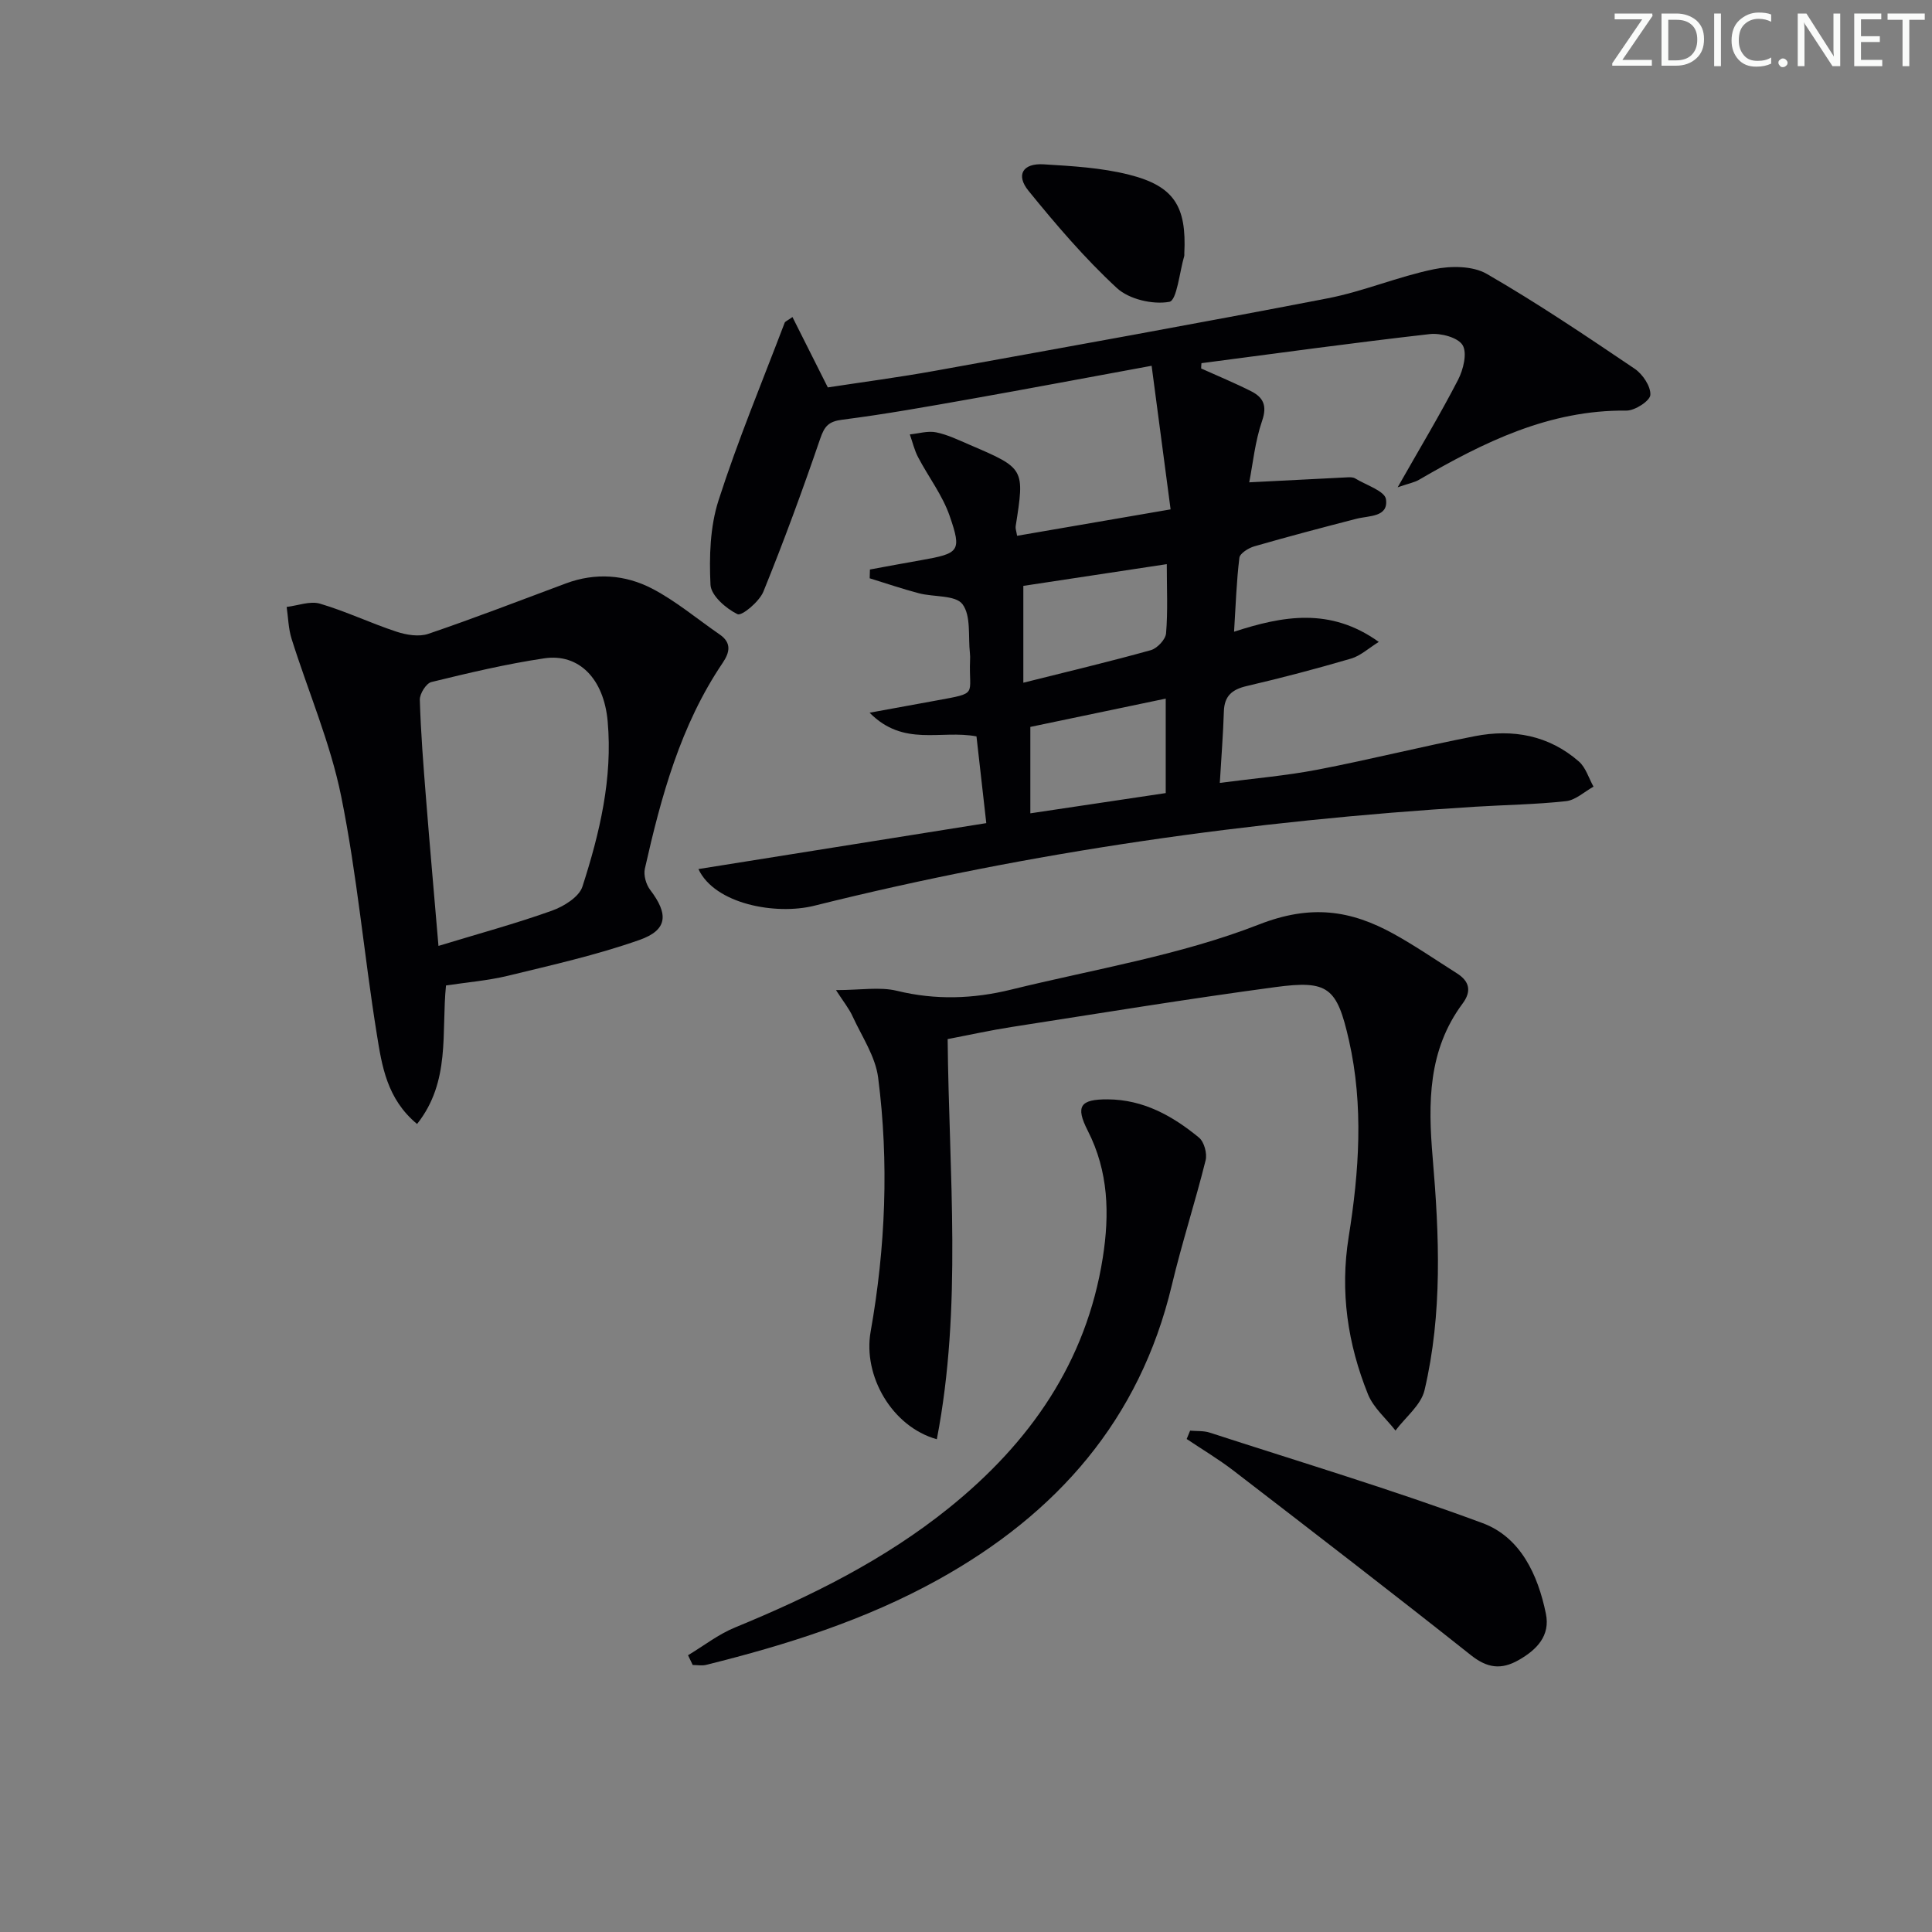 <svg enable-background="new 0 0 400 400" viewBox="0 0 400 400" xmlns="http://www.w3.org/2000/svg"><rect x="0" y="0" width="400" height="400" fill="#808080" stroke="none"/><g fill="#fafbfa"><path d="m342.2 3.2-6.3 9.2h6.1v1.2h-8.2v-.5l6.2-9.1h-5.7v-1.2h7.8v.4z"/><path d="m344 13.7v-10.9h3.1c1.6 0 3 .5 4.1 1.4 1.1 1 1.6 2.2 1.6 3.9s-.5 3-1.6 4-2.5 1.5-4.2 1.5h-3zm1.4-9.6v8.4h1.6c1.4 0 2.5-.4 3.2-1.1.8-.8 1.2-1.8 1.2-3.2s-.4-2.4-1.2-3.1-1.8-1-3.1-1z"/><path d="m356.3 2.8v10.9h-1.4v-10.9z"/><path d="m366.6 13.2c-.8.4-1.8.6-3 .6-1.6 0-2.8-.5-3.7-1.5s-1.4-2.3-1.4-3.9c0-1.7.5-3.2 1.6-4.2s2.4-1.6 4-1.6c1 0 1.9.1 2.6.4v1.5c-.8-.4-1.6-.6-2.6-.6-1.2 0-2.2.4-3 1.2s-1.1 1.9-1.1 3.3c0 1.3.4 2.3 1.1 3.1s1.6 1.1 2.8 1.1c1.1 0 2-.2 2.8-.7v1.3z"/><path d="m368.2 13c0-.3.1-.5.3-.6.2-.2.4-.3.6-.3.3 0 .5.1.7.3s.3.4.3.6-.1.5-.3.6c-.2.2-.4.3-.7.3s-.5-.1-.6-.3c-.2-.2-.3-.4-.3-.6z"/><path d="m381.1 13.7h-1.7l-5.5-8.4c-.2-.2-.3-.5-.4-.7 0 .2.1.8.1 1.5v7.6h-1.4v-10.9h1.8l5.3 8.3c.3.4.4.6.4.8 0-.3-.1-.8-.1-1.6v-7.5h1.4v10.9z"/><path d="m389.7 13.7h-5.8v-10.9h5.6v1.2h-4.2v3.5h3.9v1.2h-3.9v3.7h4.4z"/><path d="m398.4 4.1h-3.1v9.6h-1.4v-9.6h-3.1v-1.3h7.7v1.3z"/></g><path d="m248.69 76.29c3.46 1.56 6.98 3.01 10.36 4.72 2.46 1.25 3.35 2.94 2.26 6.1-1.48 4.3-1.92 8.95-2.67 12.75 7.1-.36 13.78-.71 20.46-1.04.49-.02 1.08-.01 1.47.23 2.26 1.38 6.13 2.6 6.38 4.31.54 3.75-3.49 3.37-6.13 4.05-7.06 1.82-14.12 3.68-21.12 5.7-1.21.35-2.99 1.45-3.1 2.38-.6 4.89-.76 9.84-1.1 15.3 10.07-3.27 19.9-5.11 29.96 2.11-2.11 1.31-3.78 2.88-5.73 3.45-7.15 2.1-14.37 4-21.62 5.69-3.03.71-4.62 2.05-4.72 5.25-.15 4.63-.51 9.25-.84 14.8 6.97-.92 13.67-1.48 20.24-2.74 10.9-2.1 21.69-4.82 32.59-6.94 7.85-1.53 15.3-.17 21.5 5.24 1.44 1.25 2.05 3.45 3.04 5.22-1.89 1.04-3.7 2.78-5.68 3-6.27.69-12.61.77-18.91 1.16-46.18 2.85-91.82 9.28-136.74 20.49-7.98 1.99-20.6-.33-23.99-7.59 19.77-3.16 39.23-6.26 59.6-9.51-.72-6.37-1.39-12.3-2.03-17.96-7.44-1.4-15.06 2.25-22.13-4.9 5.42-.99 9.63-1.76 13.84-2.53 8.82-1.62 6.66-1.01 6.96-8.3.02-.5.03-1-.03-1.5-.39-3.47.27-7.73-1.54-10.14-1.44-1.92-5.94-1.45-9.02-2.26-3.43-.9-6.8-2.06-10.19-3.1.02-.61.03-1.21.05-1.82 3.53-.65 7.05-1.31 10.59-1.93 7.91-1.4 8.46-1.81 5.92-9.15-1.48-4.3-4.4-8.09-6.54-12.17-.77-1.47-1.15-3.14-1.71-4.72 1.82-.18 3.73-.78 5.45-.43 2.4.49 4.69 1.62 6.98 2.6 11.37 4.87 11.36 4.88 9.48 16.86-.07.45.13.95.3 1.96 10.23-1.76 20.4-3.51 31.78-5.47-1.31-9.93-2.6-19.64-3.93-29.73-13.4 2.46-25.44 4.74-37.5 6.88-8.82 1.56-17.64 3.15-26.52 4.28-2.85.36-3.7 1.33-4.59 3.92-3.65 10.66-7.53 21.25-11.77 31.68-.84 2.07-4.47 5.1-5.36 4.67-2.38-1.16-5.48-3.86-5.59-6.09-.28-5.8-.1-11.99 1.66-17.46 4-12.45 9.05-24.56 13.7-36.8.1-.25.51-.39 1.61-1.17 2.39 4.76 4.72 9.39 7.32 14.57 7.24-1.11 14.78-2.1 22.25-3.45 27.09-4.9 54.18-9.76 81.21-14.99 7.45-1.44 14.58-4.5 22.03-6.03 3.48-.72 8.02-.72 10.93.96 10.5 6.06 20.58 12.86 30.64 19.65 1.65 1.12 3.34 3.64 3.24 5.41-.07 1.23-3.2 3.27-4.95 3.25-16.03-.18-29.63 6.58-42.96 14.33-.92.54-2.04.73-4.41 1.55 4.63-8.15 8.8-15.08 12.5-22.24 1.09-2.11 1.94-5.54.95-7.19-.97-1.6-4.54-2.54-6.8-2.29-15.78 1.79-31.52 3.96-47.27 6.02-.05.36-.05.73-.06 1.1zm-7.12 40.51c-10.38 1.57-20.2 3.06-29.7 4.5v20.05c9.23-2.32 17.86-4.36 26.39-6.74 1.32-.37 3.05-2.2 3.16-3.48.39-4.59.15-9.23.15-14.33zm-28.25 51.59c9.6-1.43 18.7-2.79 28.03-4.19 0-6.37 0-12.63 0-19.56-9.5 1.98-18.65 3.9-28.03 5.86z" fill="#010104"/><path d="m173.08 204.99c5.1 0 9.06-.72 12.64.15 7.98 1.95 15.8 1.67 23.61-.25 17.21-4.23 34.97-7.1 51.34-13.49 10.73-4.19 18.96-2.98 27.91 1.97 4.49 2.49 8.74 5.41 13.08 8.16 2.61 1.66 3.04 3.71 1.15 6.25-7.17 9.65-7.16 20.53-6.19 31.93 1.37 16.06 2.05 32.26-1.69 48.13-.73 3.08-3.94 5.57-6.01 8.34-1.94-2.49-4.57-4.71-5.7-7.52-4.2-10.44-5.81-21.21-3.99-32.58 2.16-13.49 3.12-27.15.06-40.67-2.49-11.02-4.31-12.51-15.25-11.04-18.25 2.45-36.42 5.43-54.62 8.26-4.37.68-8.7 1.64-13.22 2.5.27 27.9 3.05 55.43-2.24 82.85-9.35-2.62-15.31-13.19-13.71-22.24 3.09-17.46 3.82-35.06 1.56-52.63-.56-4.37-3.35-8.48-5.27-12.64-.71-1.6-1.85-2.99-3.46-5.48z" fill="#010104"/><path d="m92.34 204.03c-.99 9.73 1 19.85-5.99 28.68-6.27-5.19-7.29-12.08-8.34-18.62-2.64-16.38-4.08-32.98-7.37-49.21-2.25-11.11-6.85-21.74-10.27-32.62-.66-2.1-.7-4.4-1.02-6.6 2.31-.27 4.84-1.28 6.89-.68 5.39 1.59 10.52 4.05 15.87 5.81 2.04.67 4.64 1.1 6.57.44 9.57-3.26 19.01-6.91 28.48-10.44 6.12-2.28 12.29-1.82 17.86 1.08 4.95 2.58 9.32 6.28 13.95 9.47 2.54 1.74 2.14 3.7.64 5.92-8.73 12.92-12.73 27.66-16.1 42.6-.3 1.34.25 3.27 1.11 4.39 3.81 5.01 3.65 8.29-2.24 10.36-8.86 3.12-18.1 5.19-27.25 7.42-4.17 1-8.49 1.35-12.79 2zm-1.56-8.19c8.33-2.54 16.01-4.62 23.48-7.29 2.46-.88 5.64-2.84 6.33-5 3.57-11.07 6.28-22.42 5.22-34.22-.79-8.79-5.94-14.1-13.13-13.03-7.86 1.17-15.64 3.02-23.37 4.91-1.07.26-2.43 2.43-2.39 3.68.2 6.8.74 13.59 1.28 20.38.78 9.9 1.67 19.79 2.58 30.57z" fill="#010104"/><path d="m142.45 342.7c3.23-1.94 6.28-4.34 9.73-5.75 15.75-6.47 30.9-13.98 44.23-24.7 16.75-13.48 28.49-30.15 31.91-51.86 1.42-9.03 1.2-17.85-3.11-26.29-2.61-5.11-1.54-6.52 4.13-6.49 7.39.04 13.45 3.43 18.91 7.93 1.06.88 1.71 3.28 1.36 4.69-2.16 8.67-4.93 17.18-7 25.87-6.65 27.91-23.86 47.36-48.41 60.97-15.07 8.35-31.36 13.49-47.99 17.62-.88.22-1.86.03-2.79.03-.33-.68-.65-1.35-.97-2.02z" fill="#010104"/><path d="m246.4 296.2c1.35.12 2.78 0 4.03.4 18.88 6.13 37.91 11.85 56.51 18.74 7.86 2.91 11.47 10.69 13.12 18.76.93 4.54-1.84 7.43-5.62 9.59-3.63 2.07-6.51 1.69-9.91-1.01-16.26-12.9-32.71-25.55-49.16-38.21-3.08-2.37-6.45-4.37-9.68-6.54.24-.58.47-1.16.71-1.73z" fill="#010104"/><path d="m245.2 52.48c-.01.17.03.34-.01.5-.99 3.35-1.53 9.23-3.09 9.51-3.42.62-8.34-.52-10.87-2.86-6.64-6.14-12.58-13.1-18.3-20.14-2.66-3.28-1.16-5.72 3.11-5.47 5.93.36 11.97.7 17.69 2.14 9.37 2.35 11.96 6.57 11.47 16.32z" fill="#010104"/></svg>